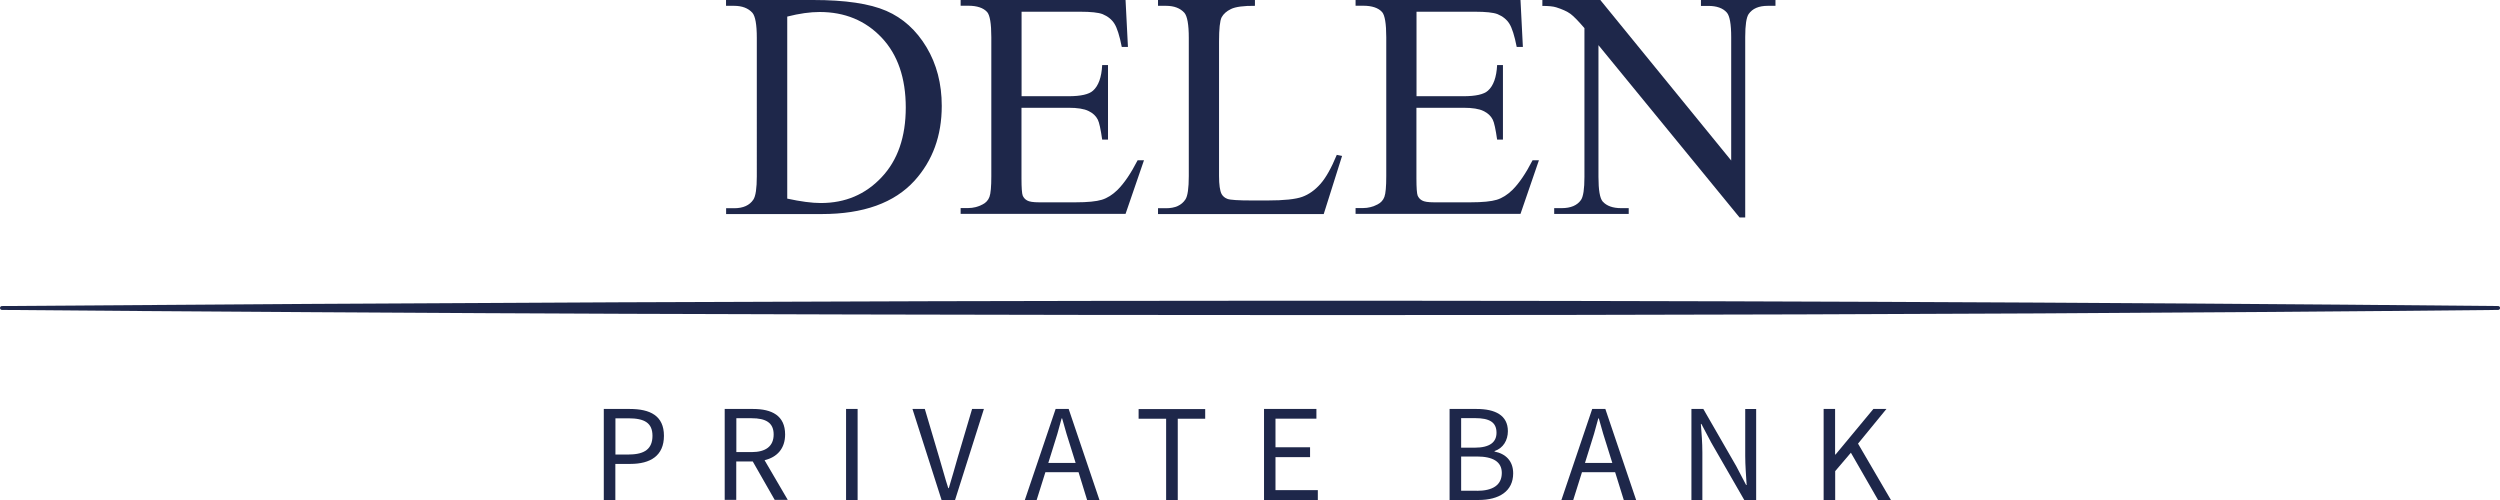 <?xml version="1.0" encoding="UTF-8"?><svg id="DPB-BE" xmlns="http://www.w3.org/2000/svg" viewBox="0 0 283.46 56.69"><defs><style>.cls-1{fill:#1e274a;}</style></defs><path class="cls-1" d="m.22,34.7c92.14-.71,190.81-.89,283.03,0,.12,0,.22.1.22.22,0,.12-.1.22-.22.22-67.48.7-144.89.67-212.27.44-17.59-.06-53.16-.28-70.76-.44-.12,0-.22-.1-.22-.22,0-.12.1-.22.22-.22H.22Z"/><path class="cls-1" d="m82.33,24.27v-.66h.91c1.03,0,1.75-.33,2.18-.98.26-.39.39-1.28.39-2.65V4.3c0-1.52-.17-2.46-.5-2.85-.47-.52-1.16-.79-2.08-.79h-.91V0h9.88C95.84,0,98.6.41,100.49,1.23c1.89.82,3.41,2.2,4.56,4.12,1.15,1.92,1.73,4.14,1.73,6.66,0,3.38-1.03,6.2-3.08,8.47-2.3,2.53-5.81,3.79-10.52,3.79h-10.85Zm6.93-1.75c1.52.33,2.79.5,3.81.5,2.77,0,5.06-.97,6.89-2.92,1.83-1.94,2.74-4.58,2.74-7.91s-.91-6-2.74-7.93c-1.83-1.93-4.17-2.9-7.03-2.9-1.07,0-2.3.17-3.67.52v20.64Z"/><path class="cls-1" d="m151.58,17.56l.59.12-2.08,6.59h-18.79v-.66h.91c1.03,0,1.76-.33,2.2-1,.25-.38.38-1.26.38-2.65V4.3c0-1.52-.17-2.46-.5-2.85-.47-.52-1.16-.79-2.08-.79h-.91V0h10.99v.66c-1.29-.01-2.19.11-2.71.36-.52.25-.87.57-1.07.95-.19.38-.29,1.29-.29,2.74v15.25c0,.99.1,1.67.29,2.04.14.25.36.44.66.55.3.12,1.23.18,2.79.18h1.77c1.86,0,3.17-.14,3.92-.41.75-.27,1.44-.76,2.06-1.46.62-.7,1.24-1.8,1.86-3.3Z"/><path class="cls-1" d="m160.61,1.32v9.59h5.33c1.38,0,2.31-.21,2.77-.63.62-.55.97-1.52,1.04-2.9h.66v8.45h-.66c-.17-1.18-.33-1.94-.5-2.27-.21-.42-.57-.75-1.06-.98-.49-.24-1.24-.36-2.26-.36h-5.33v8c0,1.07.05,1.73.14,1.96.1.23.26.42.5.55.24.14.69.21,1.36.21h4.12c1.37,0,2.37-.1,2.99-.29.62-.19,1.22-.57,1.79-1.13.74-.74,1.5-1.85,2.27-3.35h.72l-2.09,6.08h-18.7v-.66h.86c.57,0,1.11-.14,1.63-.41.38-.19.64-.48.78-.86.14-.38.21-1.16.21-2.34V4.22c0-1.54-.16-2.49-.47-2.85-.43-.48-1.15-.72-2.15-.72h-.86V0h18.7l.27,5.32h-.7c-.25-1.28-.53-2.15-.83-2.63-.3-.48-.75-.84-1.35-1.09-.48-.18-1.32-.27-2.52-.27h-6.66Z"/><path class="cls-1" d="m174.86,0h6.59l14.84,18.2V4.21c0-1.49-.17-2.42-.5-2.79-.44-.5-1.14-.75-2.09-.75h-.84V0h8.45v.66h-.86c-1.03,0-1.75.31-2.18.93-.26.38-.39,1.25-.39,2.61v20.46h-.64l-16-19.54v14.94c0,1.49.16,2.42.48,2.79.45.5,1.15.75,2.09.75h.86v.66h-8.45v-.66h.84c1.04,0,1.77-.31,2.2-.93.26-.38.39-1.25.39-2.61V3.19c-.7-.82-1.24-1.37-1.6-1.63-.36-.26-.9-.51-1.6-.73-.35-.11-.87-.16-1.57-.16V0Z"/><path class="cls-1" d="m115.83,1.32v9.59h5.33c1.38,0,2.31-.21,2.77-.63.62-.55.97-1.52,1.04-2.9h.66v8.45h-.66c-.17-1.18-.33-1.94-.5-2.27-.21-.42-.57-.75-1.06-.98-.49-.24-1.24-.36-2.26-.36h-5.33v8c0,1.07.05,1.73.14,1.96.1.23.26.42.5.55.24.14.69.21,1.36.21h4.12c1.37,0,2.37-.1,2.99-.29.62-.19,1.22-.57,1.79-1.13.74-.74,1.5-1.85,2.27-3.35h.72l-2.09,6.08h-18.7v-.66h.86c.57,0,1.12-.14,1.63-.41.38-.19.64-.48.78-.86.14-.38.21-1.16.21-2.34V4.22c0-1.54-.16-2.49-.47-2.85-.43-.48-1.15-.72-2.15-.72h-.86V0h18.7l.27,5.32h-.7c-.25-1.28-.53-2.15-.83-2.63-.3-.48-.75-.84-1.35-1.09-.48-.18-1.32-.27-2.52-.27h-6.66Z"/><path class="cls-1" d="m68.47,46.37h2.94c2.31,0,3.87.77,3.87,3.04s-1.54,3.19-3.81,3.19h-1.7v4.09h-1.31v-10.32Zm2.85,5.16c1.79,0,2.66-.66,2.66-2.12s-.91-1.98-2.72-1.98h-1.48v4.11h1.54Z"/><path class="cls-1" d="m82.18,46.37h3.22c2.11,0,3.62.75,3.62,2.89,0,1.6-.91,2.58-2.33,2.92l2.63,4.5h-1.48l-2.49-4.36h-1.87v4.36h-1.31v-10.32Zm3.04,4.89c1.6,0,2.5-.66,2.5-2s-.9-1.84-2.5-1.84h-1.73v3.84h1.73Z"/><path class="cls-1" d="m95.93,46.37h1.31v10.32h-1.31v-10.32Z"/><path class="cls-1" d="m103.46,46.37h1.4l1.65,5.57c.38,1.23.61,2.2,1.01,3.41h.06c.38-1.21.63-2.19.99-3.41l1.65-5.57h1.34l-3.27,10.32h-1.53l-3.3-10.32Z"/><path class="cls-1" d="m119.69,46.37h1.48l3.49,10.32h-1.4l-.97-3.15h-3.76l-.99,3.15h-1.34l3.49-10.32Zm-.83,6.12h3.1l-.49-1.57c-.38-1.15-.71-2.28-1.04-3.48h-.06c-.31,1.2-.64,2.33-1.02,3.48l-.49,1.57Z"/><path class="cls-1" d="m132.21,47.48h-3.11v-1.1h7.55v1.1h-3.11v9.22h-1.32v-9.22Z"/><path class="cls-1" d="m143.31,46.37h5.95v1.1h-4.64v3.24h3.92v1.12h-3.92v3.74h4.8v1.12h-6.1v-10.32Z"/><path class="cls-1" d="m164.36,46.37h3.07c2.09,0,3.54.71,3.54,2.52,0,1.02-.53,1.93-1.51,2.25v.06c1.24.24,2.11,1.05,2.11,2.47,0,2.03-1.6,3.02-3.92,3.02h-3.29v-10.32Zm2.83,4.39c1.76,0,2.49-.64,2.49-1.7,0-1.2-.82-1.65-2.42-1.65h-1.59v3.35h1.52Zm.27,4.89c1.78,0,2.82-.64,2.82-2.03,0-1.27-1.01-1.86-2.82-1.86h-1.79v3.88h1.79Z"/><path class="cls-1" d="m180.54,46.37h1.48l3.49,10.32h-1.4l-.98-3.15h-3.76l-.99,3.15h-1.34l3.49-10.32Zm-.83,6.12h3.1l-.49-1.57c-.38-1.15-.71-2.28-1.04-3.48h-.06c-.31,1.2-.64,2.33-1.02,3.48l-.49,1.57Z"/><path class="cls-1" d="m191.78,46.37h1.35l3.73,6.48,1.12,2.14h.06c-.06-1.04-.16-2.2-.16-3.29v-5.33h1.24v10.32h-1.35l-3.74-6.5-1.12-2.12h-.06c.08,1.04.17,2.14.17,3.22v5.4h-1.24v-10.32Z"/><path class="cls-1" d="m206.76,46.37h1.31v5.17h.05l4.29-5.17h1.48l-3.22,3.93,3.73,6.39h-1.46l-3.08-5.36-1.78,2.09v3.27h-1.31v-10.32Z"/></svg>